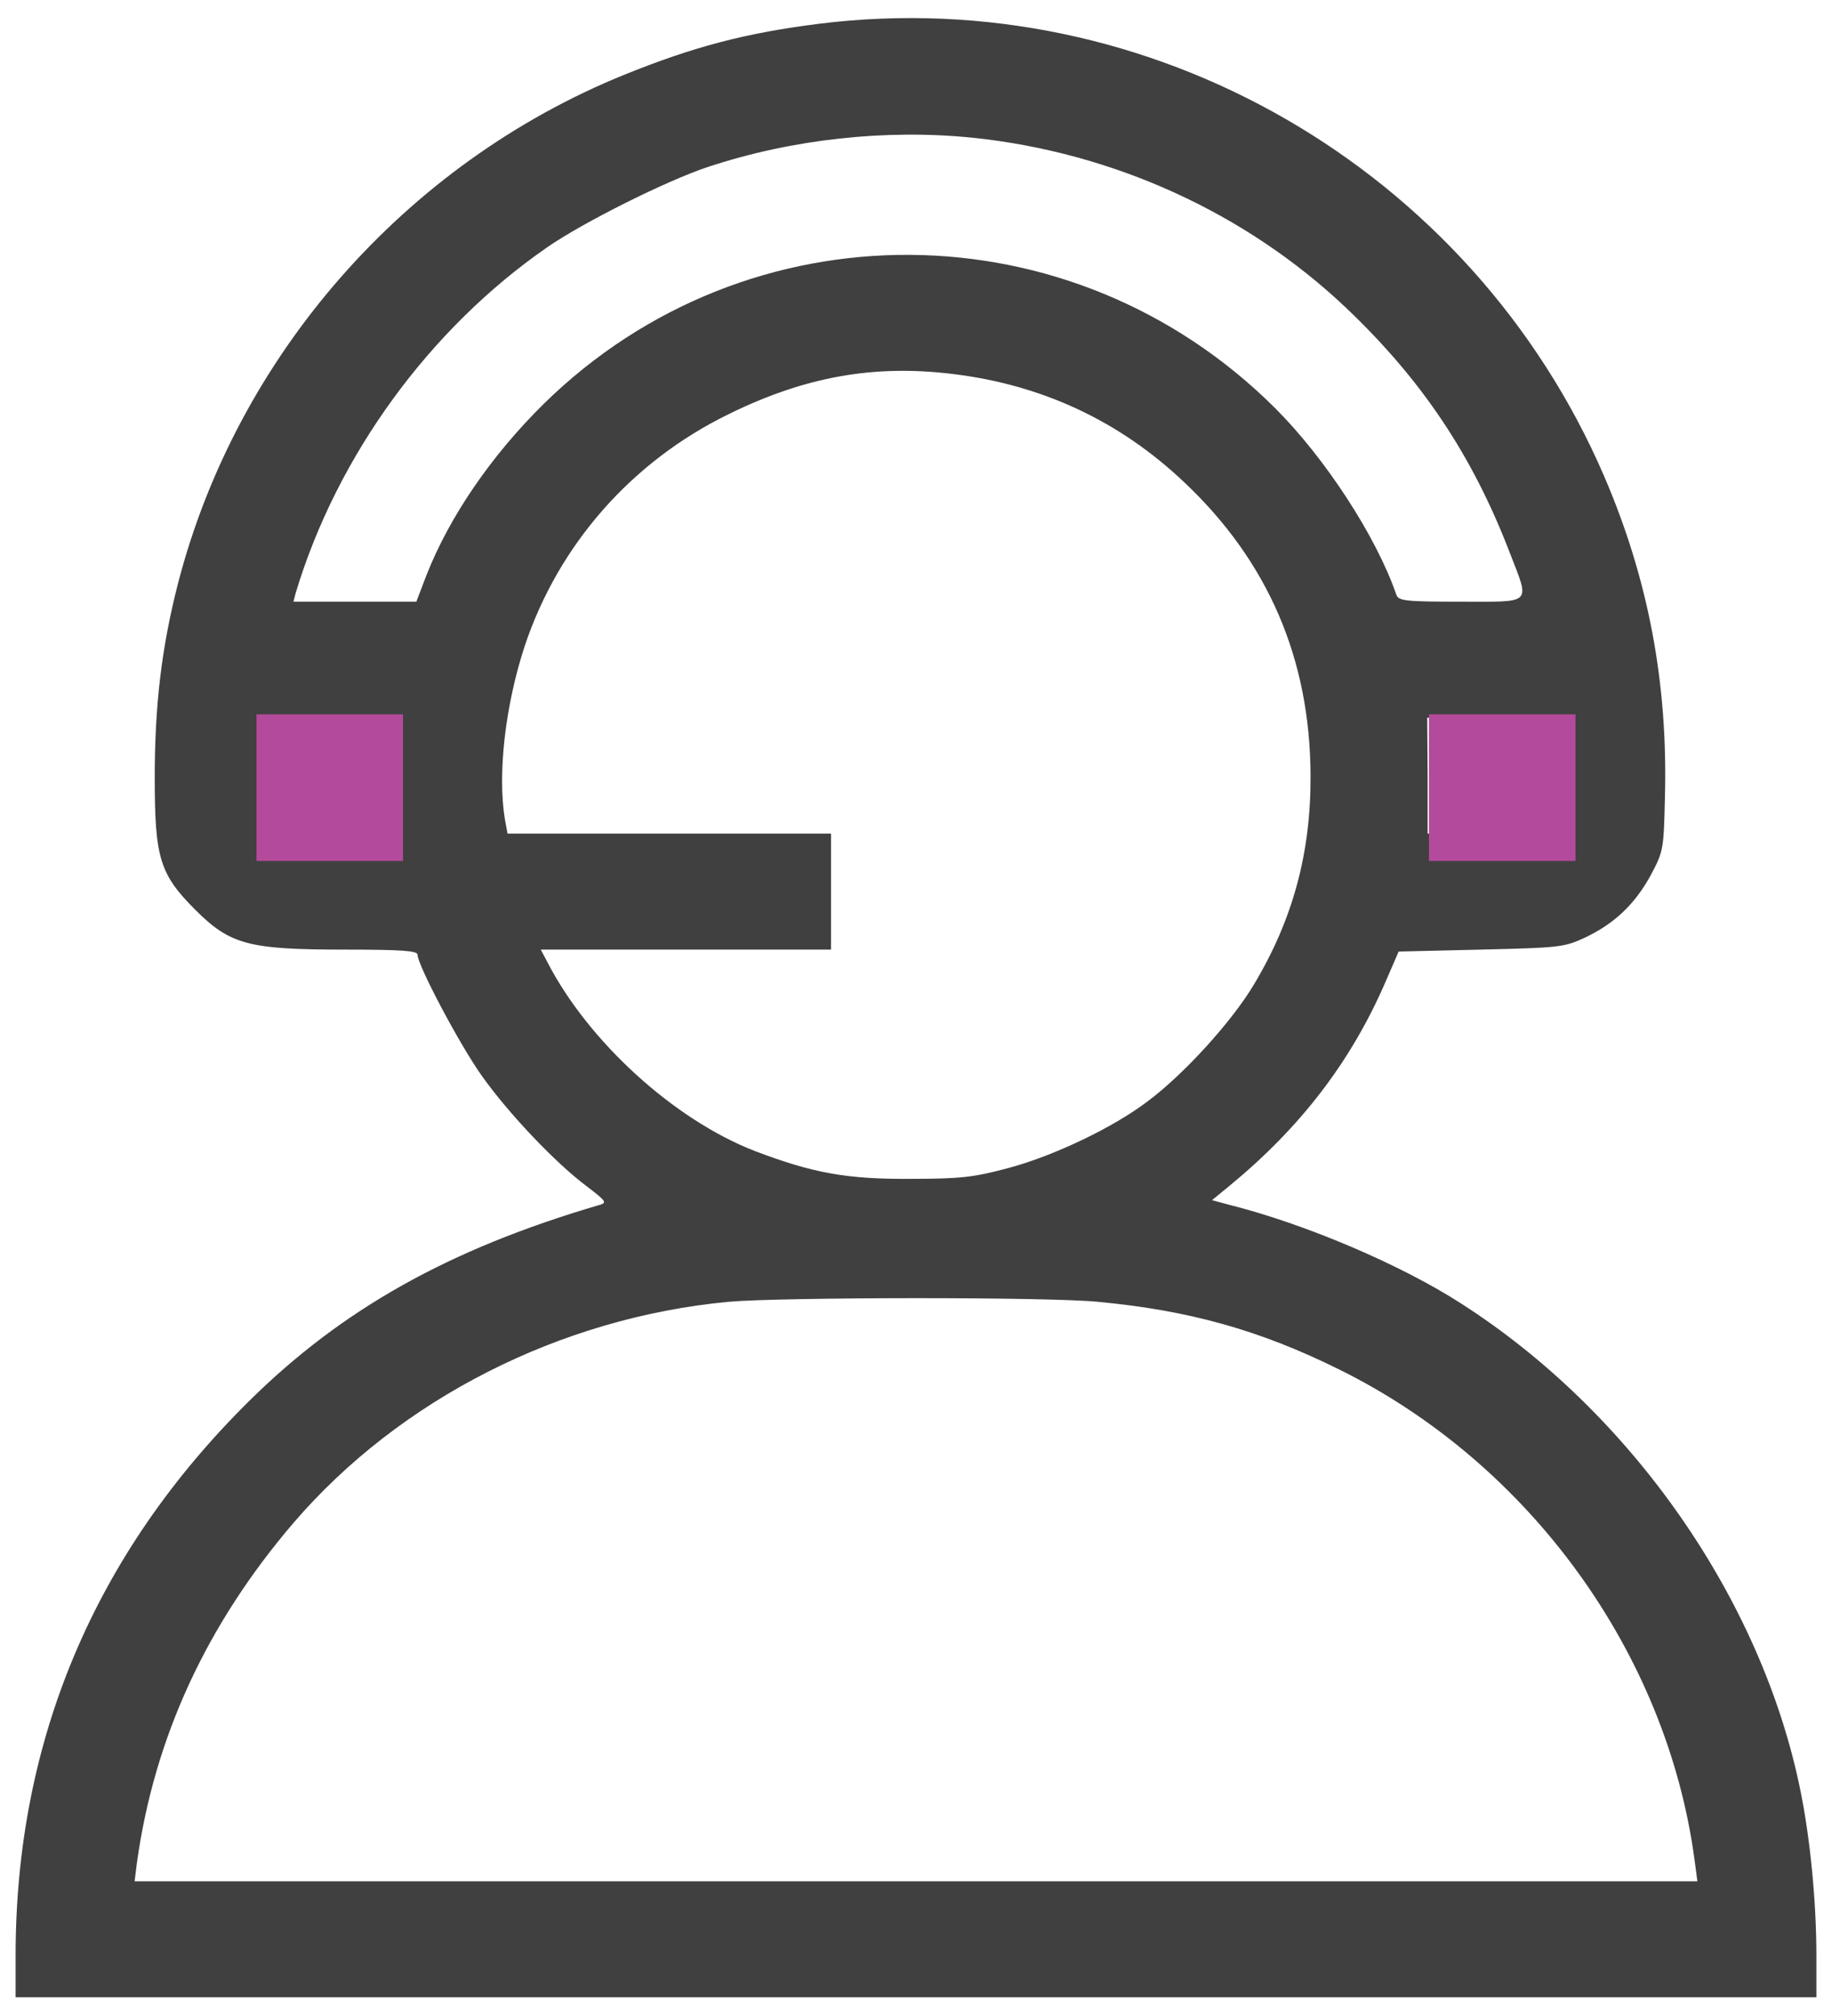 <svg width="50" height="55" viewBox="0 0 50 55" fill="none" xmlns="http://www.w3.org/2000/svg">
<path d="M22.363 0.647C20.338 0.901 18.915 1.28 17.037 2.04C11.057 4.465 6.459 9.707 4.855 15.93C4.412 17.66 4.223 19.231 4.223 21.214C4.223 23.408 4.36 23.851 5.33 24.821C6.279 25.77 6.786 25.907 9.401 25.907C10.952 25.907 11.395 25.939 11.395 26.044C11.395 26.329 12.565 28.544 13.177 29.388C13.894 30.39 15.16 31.729 16.025 32.373C16.562 32.784 16.573 32.815 16.341 32.879C12.249 34.081 9.338 35.716 6.807 38.215C2.577 42.392 0.426 47.497 0.426 53.35V54.489H25H49.574V53.35C49.574 51.895 49.406 50.165 49.142 48.868C48.087 43.636 44.522 38.532 39.871 35.558C38.236 34.503 35.61 33.385 33.543 32.868L33.079 32.742L33.543 32.362C35.484 30.769 36.876 28.966 37.825 26.762L38.173 25.96L40.419 25.907C42.571 25.855 42.687 25.844 43.257 25.58C44.058 25.201 44.617 24.673 45.05 23.882C45.398 23.228 45.408 23.186 45.44 21.752C45.524 18.63 44.986 15.793 43.784 12.998C40.156 4.581 31.37 -0.471 22.363 0.647ZM26.561 3.759C30.39 4.16 33.996 5.805 36.728 8.389C38.795 10.351 40.177 12.407 41.2 15.065C41.759 16.51 41.854 16.415 39.871 16.415C38.352 16.415 38.173 16.394 38.11 16.225C37.561 14.633 36.169 12.502 34.809 11.142C29.261 5.604 20.412 5.552 14.843 11.015C13.419 12.418 12.27 14.084 11.637 15.698L11.363 16.415H9.686H8.009L8.072 16.172C9.201 12.428 11.722 8.969 14.938 6.744C15.93 6.058 18.197 4.929 19.305 4.56C21.625 3.79 24.198 3.516 26.561 3.759ZM26.002 10.203C28.449 10.498 30.558 11.49 32.309 13.146C34.608 15.308 35.758 17.976 35.768 21.161C35.779 23.27 35.283 25.095 34.218 26.867C33.627 27.858 32.33 29.293 31.328 30.042C30.39 30.759 28.734 31.55 27.479 31.877C26.572 32.119 26.202 32.161 24.842 32.161C23.102 32.172 22.184 32.003 20.602 31.402C18.398 30.548 16.056 28.417 14.938 26.245L14.759 25.907H18.725H22.68V24.325V22.743H18.261H13.852L13.778 22.342C13.578 21.098 13.789 19.252 14.316 17.639C15.234 14.875 17.227 12.597 19.885 11.3C21.962 10.277 23.85 9.939 26.002 10.203ZM10.582 21.13L10.561 22.69L9.18 22.722C8.357 22.733 7.724 22.701 7.598 22.638C7.397 22.532 7.387 22.416 7.387 21.056V19.579H9H10.604L10.582 21.13ZM42.234 19.748C42.265 19.843 42.297 20.476 42.297 21.161C42.297 22.152 42.265 22.448 42.128 22.574C41.991 22.712 41.685 22.743 40.462 22.743H38.964V21.161L38.953 19.579H40.567C41.928 19.579 42.181 19.6 42.234 19.748ZM29.957 35.515C32.446 35.748 34.376 36.285 36.549 37.361C41.759 39.935 45.503 45.113 46.252 50.766L46.326 51.325H25H3.674L3.737 50.819C4.212 47.402 5.636 44.322 8.009 41.548C10.909 38.173 15.286 35.948 19.885 35.515C21.288 35.389 28.554 35.378 29.957 35.515Z" fill="#404040"/>
<rect x="39" y="19.489" width="4" height="4" fill="#B44A9C"/>
<rect x="7" y="19.489" width="4" height="4" fill="#B44A9C"/>
</svg>
